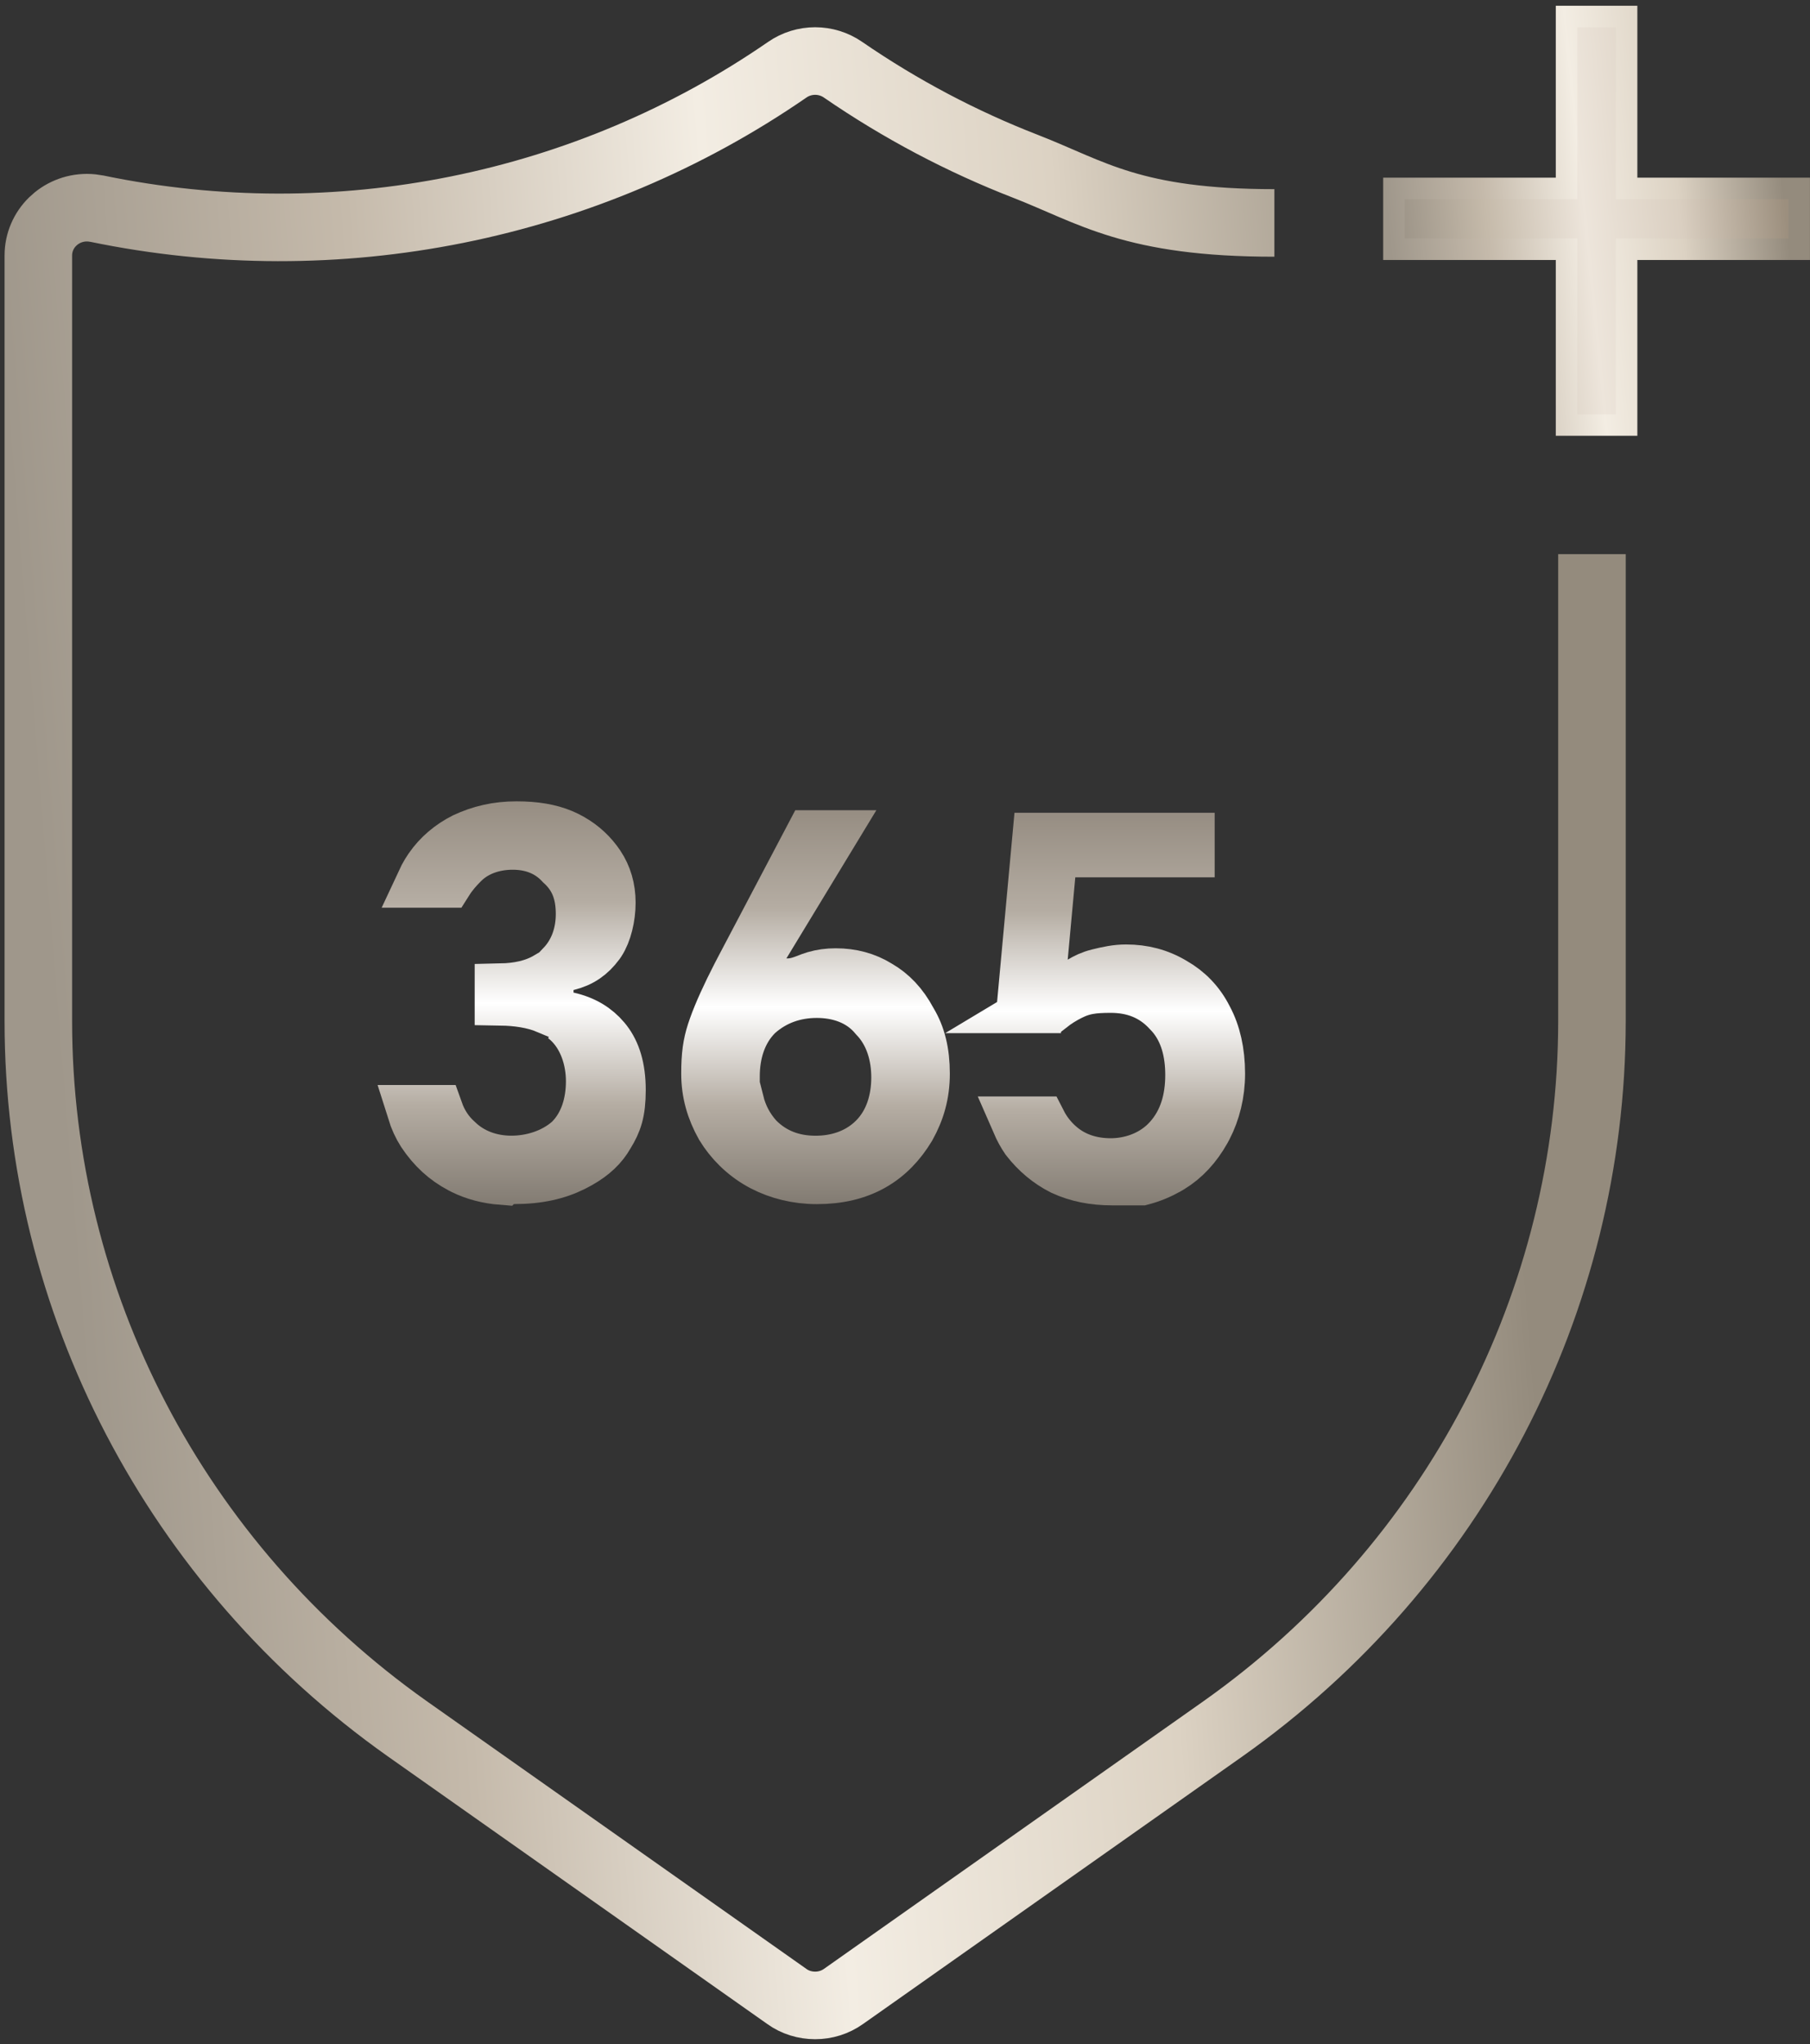 <svg width="132" height="149" viewBox="0 0 132 149" fill="none" xmlns="http://www.w3.org/2000/svg">
<rect x="0" y="0" width="132" height="149" fill="#333333" stroke="none"/>
<path d="M92.939 16.251C82.592 16.251 79.638 14.012 74.798 12.128C70.136 10.319 65.668 7.961 61.481 5.083C60.264 4.238 58.631 4.238 57.414 5.083C42.791 15.169 24.56 18.832 7.072 15.213C6.834 15.169 6.597 15.139 6.344 15.139C4.385 15.139 2.796 16.696 2.796 18.624V74.45C2.796 94.887 12.817 114.079 29.697 126.018L57.384 145.537C57.978 145.967 58.705 146.189 59.447 146.189C60.19 146.189 60.902 145.967 61.511 145.537L89.198 126.018C106.078 114.079 116.084 94.887 116.099 74.45V40.397" stroke="url(#paint0_linear_2255_529)" stroke-width="4.926"/>
<path d="M118.625 1.203V13.735H131.213V18.169H118.625V30.983H114.244V18.169H101.657V13.735H114.244V1.203H118.625Z" fill="url(#paint1_linear_2255_529)" stroke="url(#paint2_linear_2255_529)" stroke-width="1.567"/>
<path d="M41.413 74.219C42.584 74.479 43.444 75.02 44.073 75.769L44.195 75.921C44.798 76.704 45.185 77.828 45.185 79.465C45.185 81.068 44.904 81.826 44.359 82.711L44.343 82.737L44.328 82.765C43.886 83.536 43.235 84.164 42.248 84.724L41.805 84.959C40.634 85.544 39.271 85.866 37.483 85.866H36.693L36.631 85.927C35.563 85.845 34.618 85.592 33.78 85.18L33.576 85.074C32.487 84.494 31.613 83.704 30.857 82.574C30.558 82.107 30.315 81.579 30.135 81.004H31.883C32.167 81.801 32.624 82.547 33.318 83.168C34.366 84.189 35.779 84.697 37.298 84.697C38.782 84.697 40.364 84.213 41.511 83.21L41.559 83.168L41.604 83.123C42.712 82.016 43.18 80.45 43.18 78.819C43.18 77.256 42.664 75.526 41.41 74.392L41.149 74.173C41.141 74.166 41.132 74.161 41.123 74.154L41.413 74.219ZM39.917 73.466C38.869 73.028 37.679 72.872 36.527 72.853V72.138C37.736 72.112 38.903 71.893 39.917 71.295V73.466ZM37.669 60.323C39.03 60.323 40.092 60.512 40.975 60.878L41.343 61.046C42.211 61.48 42.905 62.067 43.439 62.768L43.658 63.075C44.172 63.846 44.446 64.764 44.446 65.801C44.446 66.871 44.163 67.996 43.717 68.68L43.627 68.81C43.039 69.592 42.387 70.065 41.364 70.32L41.034 70.402C42.01 69.366 42.441 68.025 42.441 66.632C42.441 65.927 42.354 65.224 42.081 64.552C41.816 63.902 41.421 63.39 40.953 62.967C39.97 61.894 38.693 61.492 37.391 61.492C36.197 61.492 34.913 61.826 33.925 62.699L33.732 62.882C33.35 63.263 32.949 63.705 32.597 64.262H30.825C30.924 64.049 31.032 63.84 31.156 63.637L31.382 63.287C32.012 62.378 32.858 61.664 33.877 61.15C35.016 60.623 36.214 60.323 37.669 60.323Z" fill="url(#paint3_linear_2255_529)" stroke="url(#paint4_linear_2255_529)" stroke-width="3.817"/>
<path d="M60.519 60.972L55.719 68.876L53.958 71.774H57.442C57.765 71.774 58.043 71.715 58.242 71.661C58.441 71.606 58.624 71.538 58.757 71.488C58.91 71.43 59.026 71.383 59.133 71.343L59.444 71.24C59.916 71.105 60.387 71.036 60.954 71.036C62.109 71.036 63.144 71.322 64.019 71.861L64.046 71.877L64.073 71.893C65.014 72.43 65.791 73.254 66.385 74.366L66.408 74.408L66.433 74.449C67.049 75.475 67.361 76.688 67.361 78.268C67.361 79.753 66.999 80.994 66.326 82.198C65.633 83.346 64.752 84.278 63.622 84.914C62.482 85.554 61.155 85.869 59.567 85.869C58.13 85.869 56.782 85.531 55.645 84.942L55.421 84.821C54.252 84.164 53.296 83.214 52.63 82.118C51.948 80.901 51.589 79.656 51.589 78.268C51.589 76.903 51.708 76.123 51.992 75.236L52.125 74.847C52.49 73.826 53.064 72.568 53.81 71.114L54.142 70.478L59.149 60.972H60.519ZM59.567 72.297C57.94 72.297 56.461 72.812 55.251 73.886L55.209 73.923L55.17 73.963C53.968 75.165 53.501 76.824 53.501 78.453V80.361H53.815C54.058 81.326 54.505 82.188 55.185 82.952L55.223 82.994L55.262 83.034C56.398 84.169 57.827 84.7 59.476 84.7C60.977 84.7 62.424 84.259 63.559 83.245L63.781 83.034C64.984 81.832 65.449 80.173 65.449 78.544C65.449 76.951 65.002 75.33 63.856 74.135C62.736 72.771 61.107 72.297 59.567 72.297Z" fill="url(#paint5_linear_2255_529)" stroke="url(#paint6_linear_2255_529)" stroke-width="3.817"/>
<path d="M82.115 70.757C83.369 70.757 84.503 71.047 85.569 71.686L85.587 71.697L85.605 71.707C86.586 72.267 87.422 73.102 87.985 74.227L88.009 74.272C88.573 75.329 88.892 76.669 88.893 78.266C88.893 79.702 88.555 81.049 87.966 82.184L87.845 82.408C87.201 83.552 86.392 84.438 85.362 85.067L85.153 85.189C84.563 85.521 83.935 85.781 83.254 85.96H81.099C79.768 85.959 78.581 85.728 77.494 85.226C76.492 84.721 75.621 84.002 74.876 83.043C74.628 82.68 74.409 82.275 74.218 81.836H75.88C76.192 82.446 76.604 82.982 77.094 83.436L77.27 83.593C78.327 84.498 79.627 84.883 81.007 84.883C82.345 84.883 83.906 84.433 85.069 83.283L85.297 83.043C86.428 81.772 86.888 80.166 86.888 78.359C86.888 76.698 86.498 75.118 85.44 73.919L85.22 73.685C84.078 72.448 82.633 71.926 81.007 71.926C80.38 71.926 79.844 71.949 79.355 72.04C78.946 72.115 78.616 72.229 78.317 72.361L78.028 72.497C77.552 72.734 77.061 73.036 76.594 73.404H75.827L78.846 71.594C79.198 71.383 79.577 71.196 80.083 71.07C80.795 70.892 81.438 70.757 82.115 70.757ZM86.675 61.156V62.047H76.679L76.519 63.781L75.965 69.782L75.63 73.404H74.598L75.725 61.156H86.675Z" fill="url(#paint7_linear_2255_529)" stroke="url(#paint8_linear_2255_529)" stroke-width="3.817"/>
<defs>
<linearGradient id="paint0_linear_2255_529" x1="113.529" y1="71.793" x2="4.452" y2="80.691" gradientUnits="userSpaceOnUse">
<stop offset="0.036" stop-color="#948B7D"/>
<stop offset="0.292" stop-color="#DCD2C3"/>
<stop offset="0.523" stop-color="#F3EDE3"/>
<stop offset="0.762" stop-color="#C5BAAB"/>
<stop offset="1" stop-color="#9F978B"/>
</linearGradient>
<linearGradient id="paint1_linear_2255_529" x1="131.291" y1="15.313" x2="101.434" y2="18.338" gradientUnits="userSpaceOnUse">
<stop offset="0.036" stop-color="#9C8F7E"/>
<stop offset="0.292" stop-color="#DACFC1"/>
<stop offset="0.523" stop-color="#EDE5DB"/>
<stop offset="0.762" stop-color="#C5BAAA"/>
<stop offset="1" stop-color="#978F83"/>
</linearGradient>
<linearGradient id="paint2_linear_2255_529" x1="131.291" y1="15.313" x2="101.434" y2="18.338" gradientUnits="userSpaceOnUse">
<stop offset="0.036" stop-color="#948B7D"/>
<stop offset="0.292" stop-color="#DCD2C3"/>
<stop offset="0.523" stop-color="#F3EDE3"/>
<stop offset="0.762" stop-color="#C5BAAB"/>
<stop offset="1" stop-color="#9F978B"/>
</linearGradient>
<linearGradient id="paint3_linear_2255_529" x1="37.483" y1="58.415" x2="37.483" y2="87.867" gradientUnits="userSpaceOnUse">
<stop stop-color="#968D82"/>
<stop offset="0.25" stop-color="#B5ADA3"/>
<stop offset="0.5" stop-color="white"/>
<stop offset="0.75" stop-color="#B5ADA3"/>
<stop offset="1" stop-color="#827B72"/>
</linearGradient>
<linearGradient id="paint4_linear_2255_529" x1="37.483" y1="58.415" x2="37.483" y2="87.867" gradientUnits="userSpaceOnUse">
<stop stop-color="#968D82"/>
<stop offset="0.25" stop-color="#B5ADA3"/>
<stop offset="0.5" stop-color="white"/>
<stop offset="0.75" stop-color="#B5ADA3"/>
<stop offset="1" stop-color="#827B72"/>
</linearGradient>
<linearGradient id="paint5_linear_2255_529" x1="59.475" y1="59.064" x2="59.475" y2="87.777" gradientUnits="userSpaceOnUse">
<stop stop-color="#968D82"/>
<stop offset="0.25" stop-color="#B5ADA3"/>
<stop offset="0.5" stop-color="white"/>
<stop offset="0.75" stop-color="#B5ADA3"/>
<stop offset="1" stop-color="#827B72"/>
</linearGradient>
<linearGradient id="paint6_linear_2255_529" x1="59.475" y1="59.064" x2="59.475" y2="87.777" gradientUnits="userSpaceOnUse">
<stop stop-color="#968D82"/>
<stop offset="0.25" stop-color="#B5ADA3"/>
<stop offset="0.5" stop-color="white"/>
<stop offset="0.75" stop-color="#B5ADA3"/>
<stop offset="1" stop-color="#827B72"/>
</linearGradient>
<linearGradient id="paint7_linear_2255_529" x1="81.237" y1="59.248" x2="81.237" y2="88.145" gradientUnits="userSpaceOnUse">
<stop stop-color="#968D82"/>
<stop offset="0.25" stop-color="#B5ADA3"/>
<stop offset="0.5" stop-color="white"/>
<stop offset="0.75" stop-color="#B5ADA3"/>
<stop offset="1" stop-color="#827B72"/>
</linearGradient>
<linearGradient id="paint8_linear_2255_529" x1="81.237" y1="59.248" x2="81.237" y2="88.145" gradientUnits="userSpaceOnUse">
<stop stop-color="#968D82"/>
<stop offset="0.25" stop-color="#B5ADA3"/>
<stop offset="0.5" stop-color="white"/>
<stop offset="0.75" stop-color="#B5ADA3"/>
<stop offset="1" stop-color="#827B72"/>
</linearGradient>
</defs>
</svg>
